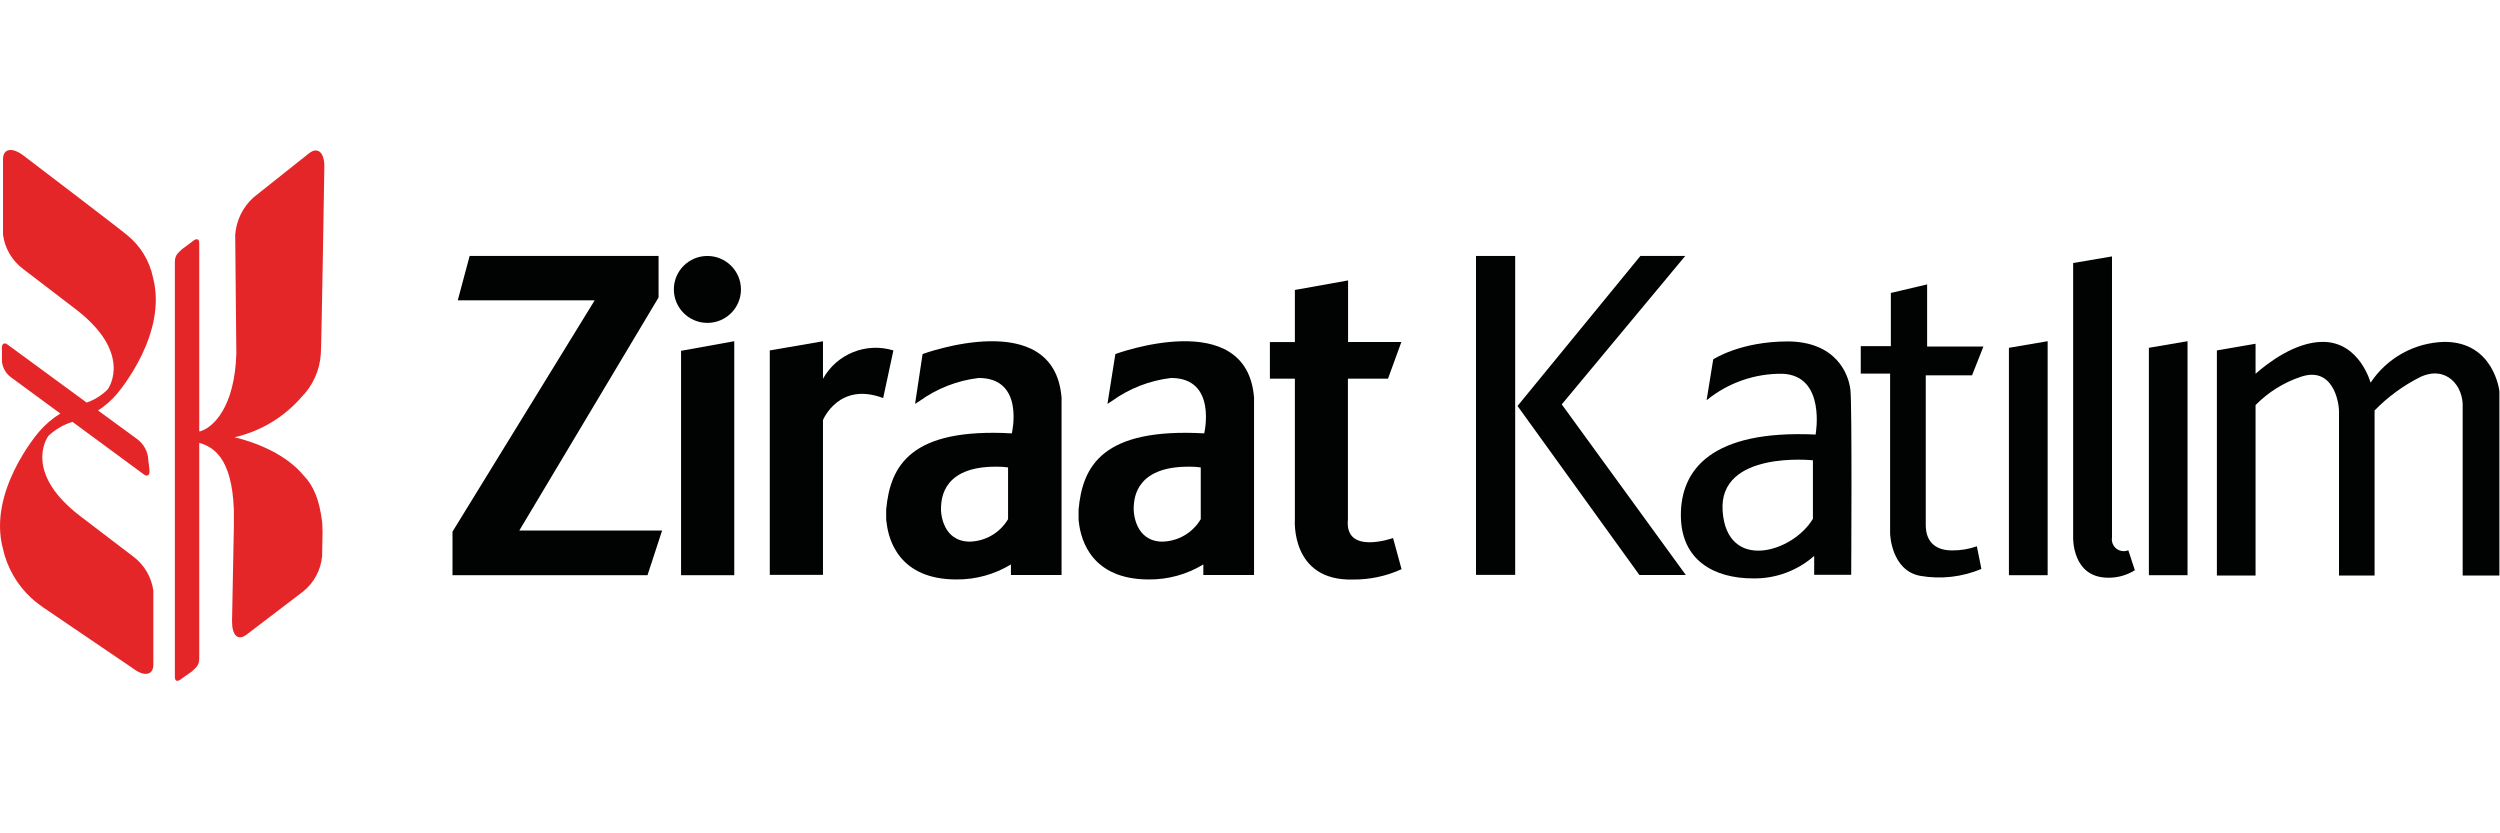 <svg width="300" height="100" viewBox="0 0 300 100" fill="none" xmlns="http://www.w3.org/2000/svg">
<path d="M13.976 47.338C14.347 46.905 20.125 40.052 18.364 33.318C17.953 31.301 16.848 29.493 15.241 28.203C14.933 27.888 2.781 18.639 2.781 18.639C1.445 17.631 0.361 17.838 0.361 19.099V28.166C0.58 29.807 1.452 31.291 2.781 32.281L9.1 37.117C15.809 42.268 13.172 46.383 12.928 46.723C12.215 47.436 11.352 47.978 10.4 48.309L0.92 41.358C0.468 41.024 0.162 41.277 0.234 41.925V43.411C0.33 44.201 0.765 44.91 1.426 45.356L7.24 49.624C6.297 50.201 5.451 50.921 4.73 51.757C4.342 52.199 -1.428 59.052 0.334 65.778C0.828 68.066 2.013 70.145 3.728 71.74C4.071 72.046 4.433 72.363 4.848 72.642L5.146 72.866L15.981 80.224C17.307 81.23 18.401 81.024 18.401 79.773V70.875C18.178 69.242 17.306 67.766 15.981 66.779L9.615 61.926C2.861 56.748 5.589 52.623 5.788 52.326C6.61 51.541 7.606 50.957 8.695 50.624L17.254 56.926C17.706 57.26 18.012 57.007 17.931 56.361L17.741 54.705C17.575 53.88 17.101 53.149 16.414 52.658L11.765 49.255C12.589 48.724 13.335 48.079 13.976 47.338Z" fill="#E52629"/>
<path d="M36.142 47.689C37.539 46.292 38.376 44.435 38.499 42.467C38.571 42.007 38.923 19.955 38.923 19.955C38.923 18.307 38.147 17.596 37.117 18.369L30.418 23.691C29.131 24.853 28.344 26.466 28.224 28.193L28.36 42.455C28.16 48.895 25.57 51.29 24.034 51.757H23.908V29.203C23.908 28.635 23.592 28.536 23.05 29.004L21.84 29.905C21.362 30.382 20.984 30.58 20.984 31.471V81.212C20.984 81.77 21.29 81.871 21.84 81.41L23.05 80.555C23.52 80.079 23.908 79.889 23.908 78.988V53.137C25.452 53.605 27.836 54.741 28.062 61.179V63.187L27.844 74.586C27.844 76.232 28.53 76.936 29.569 76.17L36.395 70.964C37.691 69.918 38.507 68.391 38.652 66.733L38.706 63.914C38.706 63.141 38.66 62.663 38.652 62.591C38.318 59.963 37.632 58.277 36.422 57.044C34.346 54.55 30.878 53.128 28.142 52.47C31.25 51.763 34.052 50.087 36.142 47.689Z" fill="#E52629"/>
<path d="M84.889 30.715C82.665 30.715 80.862 32.513 80.862 34.731C80.862 36.948 82.665 38.747 84.889 38.747C87.113 38.747 88.916 36.948 88.916 34.731C88.911 32.515 87.111 30.719 84.889 30.715Z" fill="#010202"/>
<path d="M79.028 35.695V30.715H56.357L54.931 36.037H71.364L54.299 63.799V69.02H77.702L79.454 63.662H62.317L79.028 35.695Z" fill="#010202"/>
<path d="M107.208 42.052C103.938 41.049 100.41 42.469 98.757 45.455V40.952L92.374 42.052V68.985H98.757V50.408C98.757 50.408 100.653 45.753 105.98 47.769L107.208 42.052Z" fill="#010202"/>
<path d="M81.728 69.02H88.112V40.944L81.728 42.098V69.02Z" fill="#010202"/>
<path d="M110.711 42.485L109.808 48.464L110.349 48.121C112.44 46.612 114.884 45.66 117.446 45.357C123.017 45.357 121.419 52.004 121.419 52.004C109.268 51.328 106.829 55.874 106.341 61.151C106.341 61.349 106.341 61.548 106.341 61.735V62.105C106.341 62.332 106.341 62.538 106.395 62.746C106.639 64.87 107.957 69.535 114.774 69.535C117.08 69.555 119.344 68.929 121.312 67.733V69.003H127.387V47.717C126.503 36.649 110.711 42.485 110.711 42.485ZM120.968 62.296C119.998 63.945 118.234 64.965 116.318 64.997C113.194 64.932 112.851 61.727 112.923 60.785C112.995 59.837 113.122 55.686 120.29 56.02L120.968 56.09V62.296Z" fill="#010202"/>
<path d="M133.843 42.485L132.895 48.464L133.428 48.121C135.519 46.612 137.962 45.661 140.524 45.357C146.095 45.357 144.506 52.004 144.506 52.004C132.345 51.328 129.906 55.874 129.429 61.151C129.429 61.349 129.429 61.548 129.429 61.735V62.008C129.429 62.008 129.429 62.071 129.429 62.105C129.429 62.332 129.429 62.538 129.473 62.746C129.728 64.87 131.037 69.535 137.862 69.535C140.166 69.555 142.43 68.929 144.4 67.733V69.003H150.485V47.717C149.625 36.649 133.843 42.485 133.843 42.485ZM144.091 62.296C143.123 63.945 141.358 64.969 139.441 64.997C136.316 64.932 135.983 61.727 136.047 60.785C136.109 59.837 136.254 55.686 143.413 56.02L144.091 56.09V62.296Z" fill="#010202"/>
<path d="M161.75 62.339V45.437H166.563L168.162 41.043H161.769V33.651L155.385 34.795V41.044H152.388V45.438H155.385V62.34C155.385 62.34 154.824 69.742 162.365 69.545C164.374 69.56 166.362 69.136 168.188 68.303L167.167 64.565C167.168 64.563 161.319 66.663 161.75 62.339Z" fill="#010202"/>
<path d="M257.865 69.02H262.504V40.944L257.865 41.737V69.02Z" fill="#010202"/>
<path d="M241.07 69.02H245.718V40.944L241.07 41.737V69.02Z" fill="#010202"/>
<path d="M293.347 41.025C289.761 41.108 286.446 42.938 284.47 45.924C284.47 45.924 283.162 41.025 278.738 41.025C275.432 41.025 272.11 43.574 270.667 44.852V41.249L266.026 42.051V69.065H270.667V48.607C272.179 47.068 274.035 45.908 276.084 45.221C279.885 43.916 280.68 48.121 280.68 49.382V69.066H284.95V49.256C286.543 47.622 288.397 46.264 290.439 45.24C293.544 43.79 295.658 46.312 295.521 48.922V69.066H299.928V46.951C299.928 46.951 299.287 41.025 293.347 41.025Z" fill="#010202"/>
<path d="M253.439 64.491V30.769L248.778 31.562V64.493C248.778 64.493 248.617 69.326 252.987 69.326C254.117 69.34 255.225 69.025 256.183 68.428L255.398 66.031C254.671 66.335 253.836 65.994 253.53 65.269C253.429 65.023 253.395 64.755 253.439 64.491Z" fill="#010202"/>
<path d="M181.822 30.715H177.12V68.985H181.822V30.715Z" fill="#010202"/>
<path d="M202.227 30.715H196.847L182.103 48.716L196.729 69.003H202.3L187.411 48.526L202.227 30.715Z" fill="#010202"/>
<path d="M236.644 45.042L238.009 41.585H231.255V34.128L226.902 35.155V41.539H223.291V44.835H226.813V64.032C226.813 64.032 226.921 68.446 230.425 69.102C232.9 69.535 235.449 69.247 237.765 68.274L237.7 67.934L237.222 65.555C236.266 65.892 235.256 66.06 234.243 66.05C232.492 66.05 231.091 65.232 231.091 62.998V45.042H236.644Z" fill="#010202"/>
<path d="M214.552 40.971C208.819 40.971 205.586 43.123 205.586 43.123L204.791 48.032C207.355 45.934 210.578 44.809 213.891 44.852C219.174 45.059 217.872 52.145 217.872 52.145C205.342 51.562 201.703 56.38 201.703 61.807C201.703 67.238 205.684 69.409 210.381 69.409C213.074 69.452 215.688 68.488 217.702 66.708V68.977H222.144C222.144 68.977 222.262 48.823 222.053 46.824C221.846 44.825 220.283 41.007 214.552 40.971ZM217.55 62.249C215.174 66.284 207.248 68.679 206.716 61.348C206.183 54.018 217.55 55.236 217.55 55.236V62.249Z" fill="#010202"/>
</svg>
